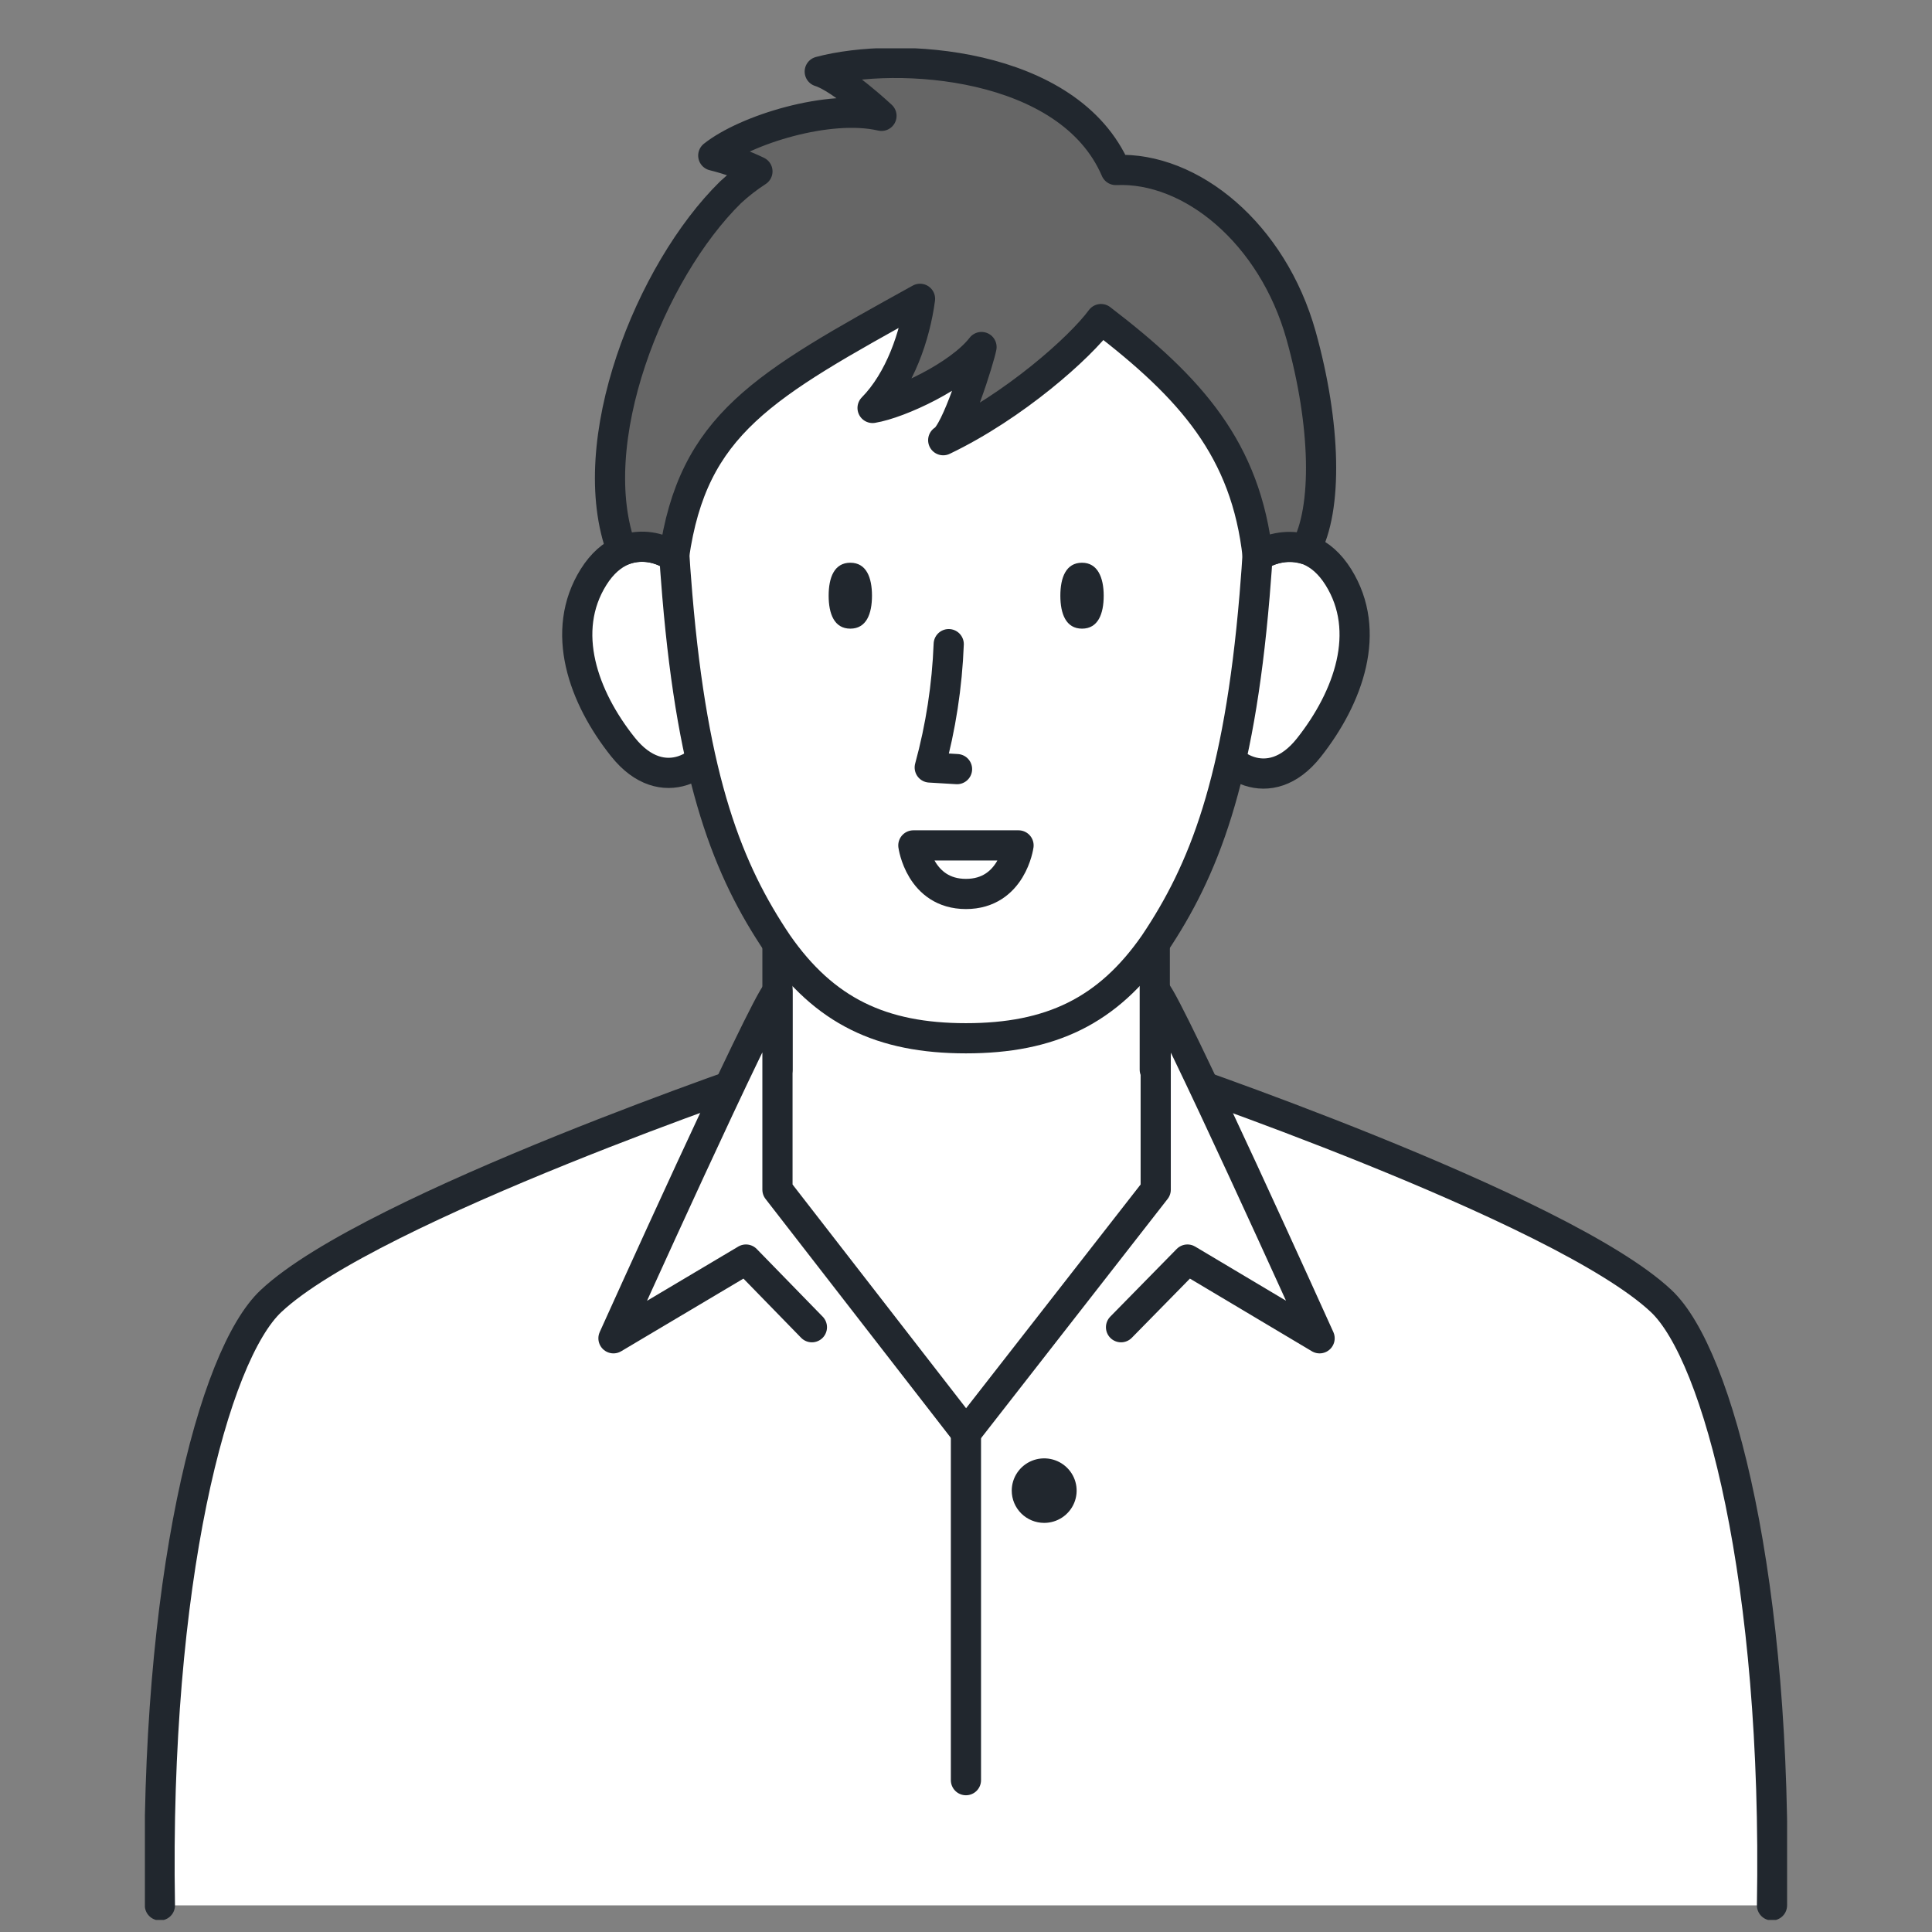 <svg width="160" height="160" viewBox="0 0 160 160" fill="none" xmlns="http://www.w3.org/2000/svg">
<rect x="0" y="0" width="160" height="160" fill="#808080" stroke="none"/>
<g clip-path="url(#clip0_102_117)">
<path d="M137.571 107.745C129.267 99.942 95.692 88.58 95.633 88.58V76.041H64.386V88.58C64.328 88.58 30.752 99.942 22.448 107.745C17.666 112.211 12.776 130.98 13.242 157.794H146.749C147.224 130.98 142.325 112.211 137.571 107.745Z" fill="white"/>
<path d="M146.749 157.794C147.224 130.98 142.325 112.211 137.571 107.745C129.267 99.942 95.692 88.58 95.633 88.58V76.041H64.386V88.58C64.328 88.58 30.752 99.942 22.448 107.745C17.666 112.211 12.776 130.98 13.242 157.794" stroke="#21272E" stroke-width="2.5" stroke-linecap="round" stroke-linejoin="round"/>
<path d="M92.839 109.915L98.34 104.311L109.283 110.831C109.283 110.831 96.846 83.255 95.711 82.127V98.524L79.995 118.673" fill="white"/>
<path d="M92.839 109.915L98.34 104.311L109.283 110.831C109.283 110.831 96.846 83.255 95.711 82.127V98.524L79.995 118.673" stroke="#21272E" stroke-width="2.5" stroke-linecap="round" stroke-linejoin="round"/>
<path d="M67.238 109.915L61.777 104.311L50.805 110.831C50.805 110.831 63.232 83.255 64.386 82.127V98.524L80.015 118.673" fill="white"/>
<path d="M67.238 109.915L61.777 104.311L50.805 110.831C50.805 110.831 63.232 83.255 64.386 82.127V98.524L80.015 118.673" stroke="#21272E" stroke-width="2.5" stroke-linecap="round" stroke-linejoin="round"/>
<path d="M79.995 118.654V147.426" stroke="#21272E" stroke-width="2.5" stroke-linecap="round" stroke-linejoin="round"/>
<path d="M83.788 123.447C83.788 122.919 83.946 122.402 84.241 121.963C84.536 121.524 84.956 121.181 85.447 120.979C85.938 120.777 86.478 120.724 86.999 120.827C87.521 120.93 88 121.185 88.375 121.558C88.751 121.932 89.007 122.408 89.111 122.926C89.215 123.444 89.161 123.982 88.958 124.47C88.755 124.958 88.41 125.375 87.968 125.669C87.526 125.962 87.007 126.119 86.475 126.119C85.763 126.119 85.079 125.838 84.575 125.337C84.071 124.836 83.788 124.156 83.788 123.447V123.447Z" fill="#21272E"/>
<path d="M100.736 49.844C103.074 45.34 108.021 43.295 110.835 47.79C113.648 52.284 111.688 57.744 108.4 61.91C105.111 66.077 101.134 63.367 100.522 60.724C99.911 58.081 100.736 49.844 100.736 49.844Z" fill="white" stroke="#21272E" stroke-width="2.5" stroke-linecap="round" stroke-linejoin="round"/>
<path d="M59.264 49.844C56.916 45.34 51.969 43.295 49.155 47.79C46.342 52.284 48.301 57.744 51.6 61.872C54.898 66 58.856 63.328 59.477 60.685C60.098 58.043 59.264 49.844 59.264 49.844Z" fill="white" stroke="#21272E" stroke-width="2.5" stroke-linecap="round" stroke-linejoin="round"/>
<path d="M79.995 20.725C57.683 20.725 54.113 25.77 56.092 49.304C57.392 64.765 60.312 72.096 64.386 78.144C68.266 83.728 73.001 85.985 79.995 85.985C86.99 85.985 91.743 83.738 95.614 78.153C99.679 72.096 102.599 64.765 103.899 49.333C105.878 25.77 102.337 20.725 79.995 20.725Z" fill="white" stroke="#21272E" stroke-width="2.5" stroke-linecap="round" stroke-linejoin="round"/>
<path d="M89.609 46.603C88.28 46.603 87.814 47.828 87.814 49.333C87.814 50.838 88.28 52.062 89.609 52.062C90.938 52.062 91.404 50.838 91.404 49.333C91.404 47.828 90.899 46.603 89.609 46.603Z" fill="#21272E"/>
<path d="M70.42 46.603C69.091 46.603 68.625 47.828 68.625 49.333C68.625 50.838 69.091 52.062 70.42 52.062C71.749 52.062 72.214 50.838 72.214 49.333C72.214 47.828 71.749 46.603 70.42 46.603Z" fill="#21272E"/>
<path d="M75.64 70.013C75.64 70.013 76.183 74.034 79.996 74.034C83.808 74.034 84.351 70.013 84.351 70.013H75.64Z" stroke="#21272E" stroke-width="2.5" stroke-linecap="round" stroke-linejoin="round"/>
<path d="M78.569 53.345C78.436 56.798 77.909 60.225 76.997 63.56L79.257 63.695" stroke="#21272E" stroke-width="2.5" stroke-linecap="round" stroke-linejoin="round"/>
<path d="M104.16 46.063C104.741 45.692 105.394 45.449 106.077 45.349C106.759 45.249 107.455 45.295 108.118 45.484C109.971 42.138 109.806 35.135 107.75 27.776C105.383 19.326 98.641 13.8 92.403 14.079C88.532 5.071 74.271 4.212 67.888 5.929C69.673 6.479 73 9.594 73 9.594C68.654 8.582 61.747 10.752 59.07 12.883C60.331 13.194 61.556 13.634 62.727 14.195C61.937 14.705 61.194 15.283 60.505 15.922C53.841 22.461 48.156 36.698 51.512 45.6C52.094 45.367 52.719 45.259 53.346 45.282C53.973 45.305 54.588 45.46 55.15 45.735C55.396 45.796 55.625 45.911 55.82 46.073C57.382 35.125 63.183 31.952 76.192 24.747C75.785 27.824 74.514 31.499 72.263 33.785C74.494 33.418 79.442 31.123 81.285 28.74C81.101 29.705 79.19 35.897 78.113 36.456C83.992 33.64 89.444 28.788 91.18 26.425C98.641 32.135 103.19 37.238 104.16 46.073V46.063Z" fill="#666666" stroke="#21272E" stroke-width="2.5" stroke-linecap="round" stroke-linejoin="round"/>
</g>
<defs>
<clipPath id="clip0_102_117">
<rect width="136" height="155" fill="white" transform="translate(12 4)"/>
</clipPath>
</defs>
</svg>

